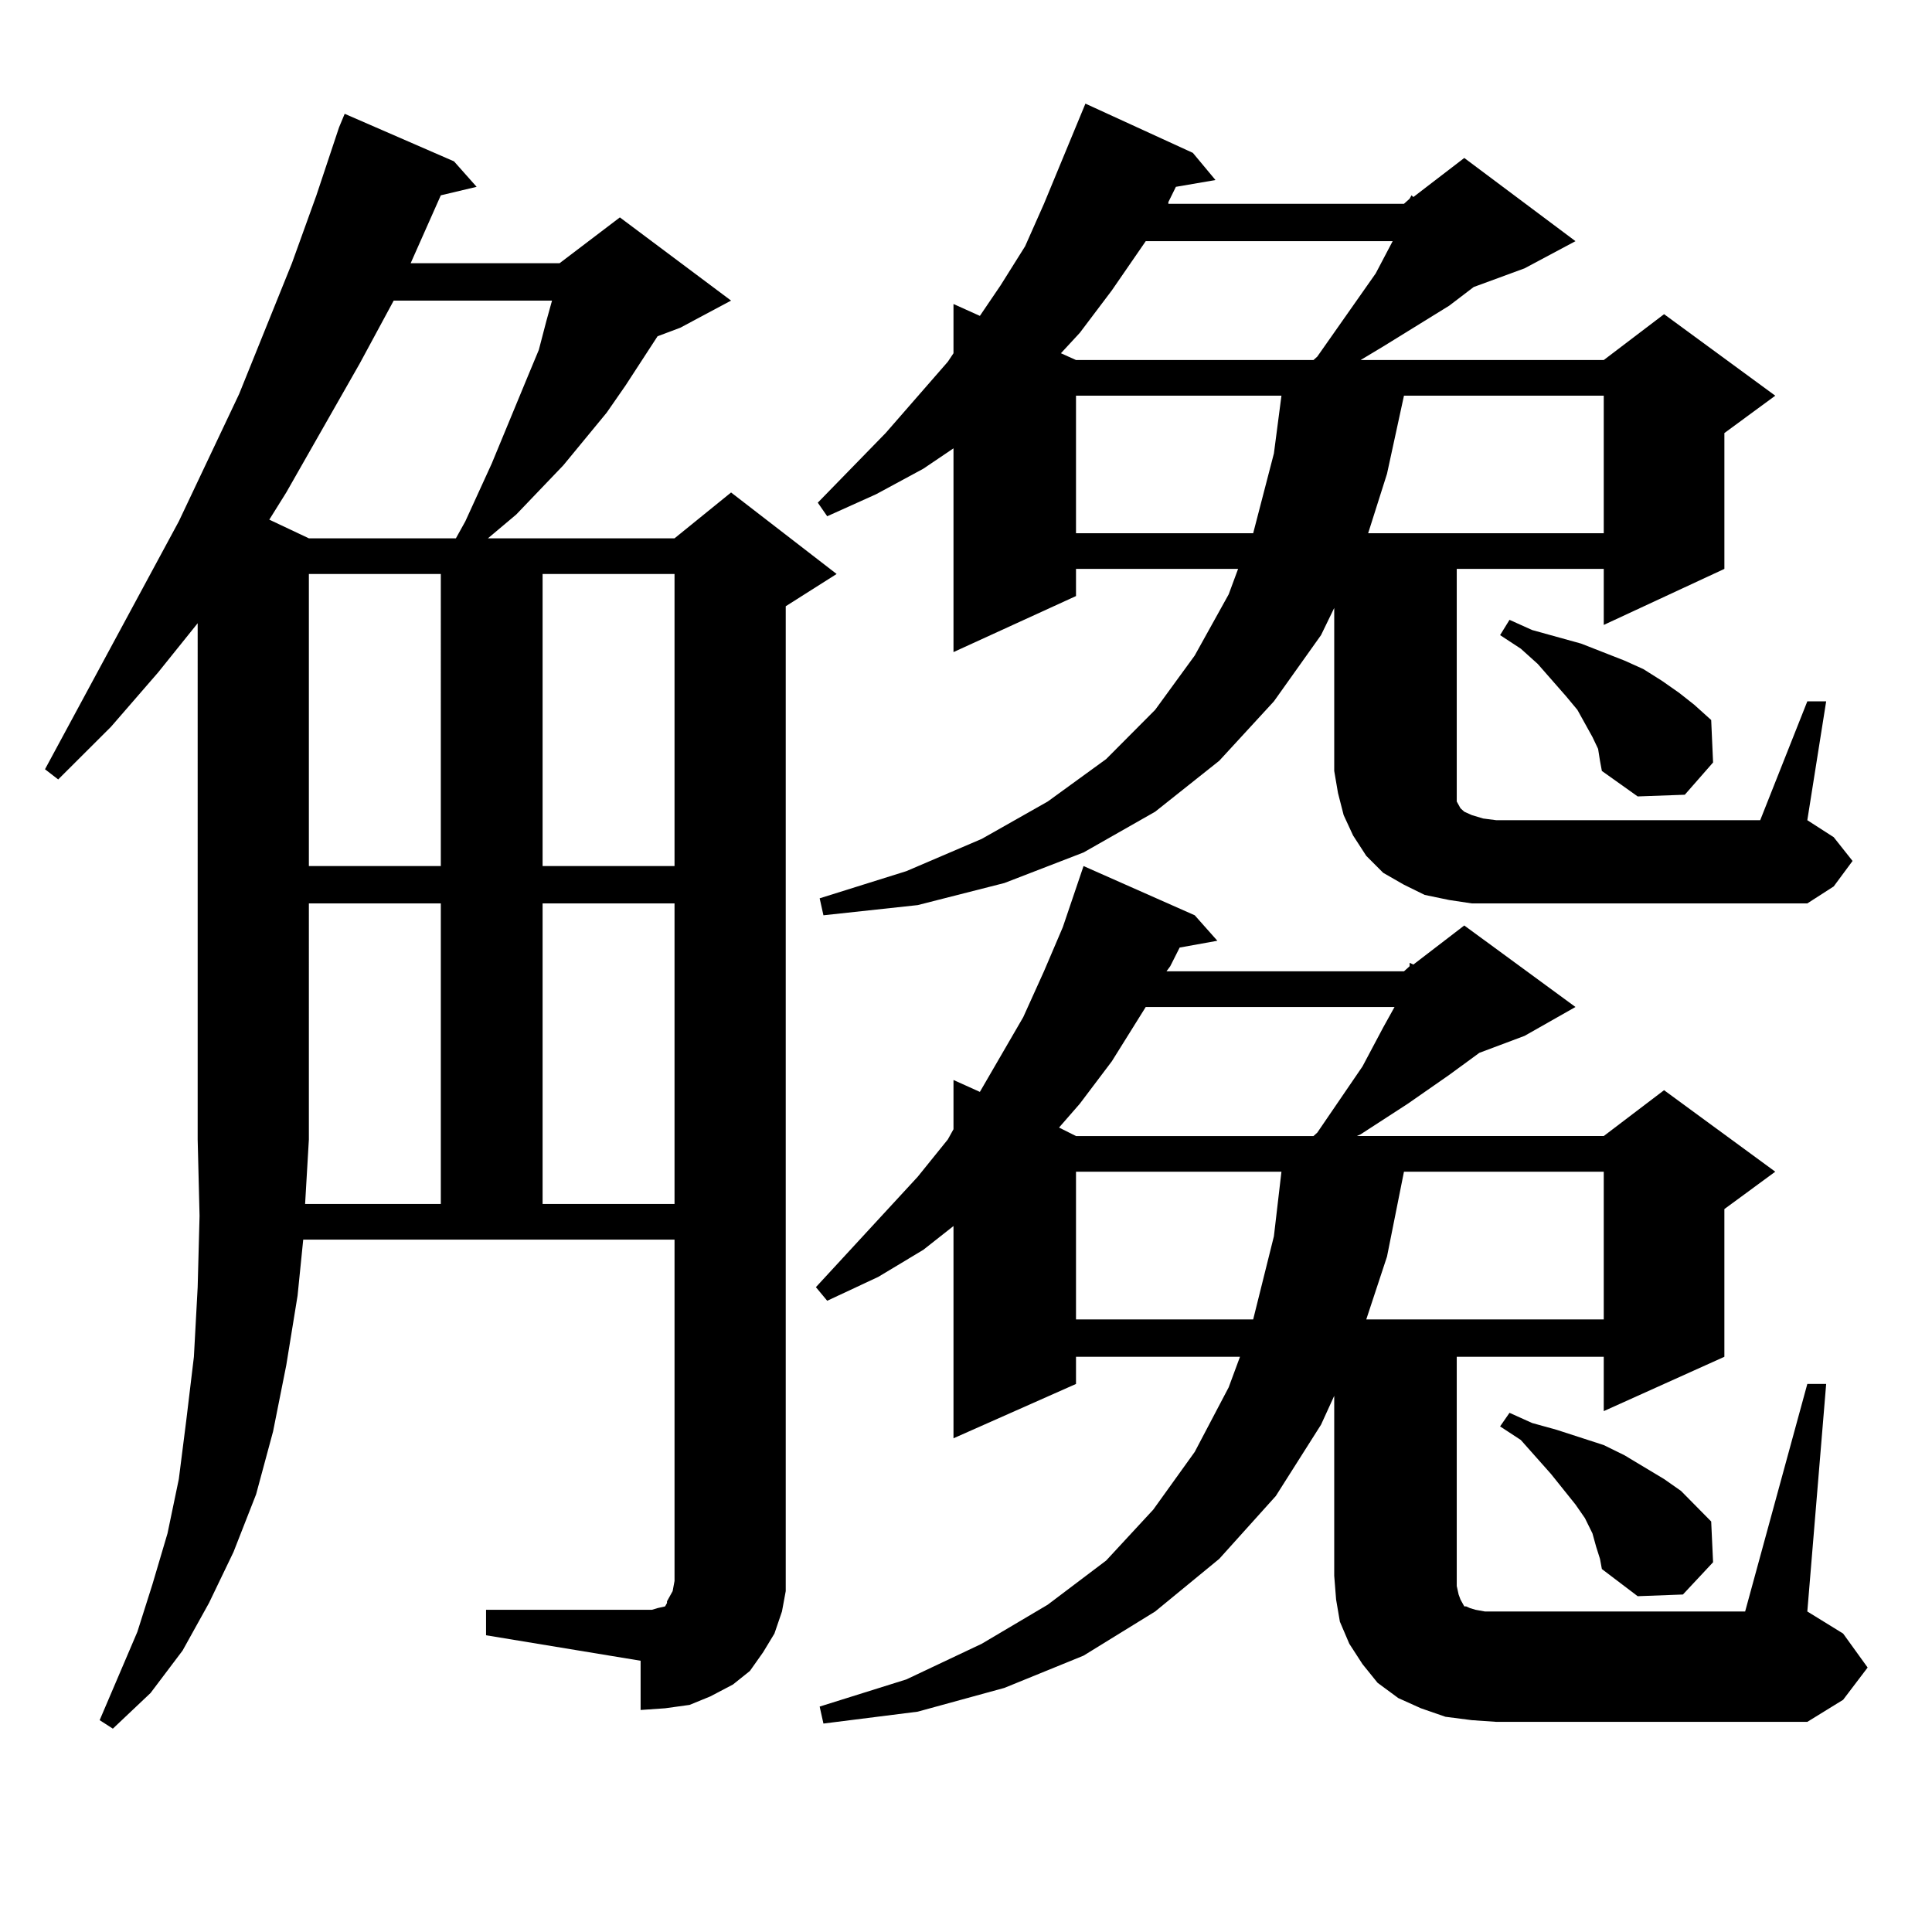 <?xml version="1.0" encoding="utf-8"?>
<!-- Generator: Adobe Illustrator 16.0.0, SVG Export Plug-In . SVG Version: 6.00 Build 0)  -->
<!DOCTYPE svg PUBLIC "-//W3C//DTD SVG 1.1//EN" "http://www.w3.org/Graphics/SVG/1.1/DTD/svg11.dtd">
<svg version="1.1" id="图层_1" xmlns="http://www.w3.org/2000/svg" xmlns:xlink="http://www.w3.org/1999/xlink" x="0px" y="0px"
	 width="1000px" height="1000px" viewBox="0 0 1000 1000" enable-background="new 0 0 1000 1000" xml:space="preserve">
<path d="M404.746,834.105l-3.902,11.426l-5.854,9.668l-6.829,9.668l-8.78,7.031l-11.707,6.152l-10.731,4.395l-12.683,1.758
	l-12.683,0.879v-25.488l-79.998-13.184v-13.184h79.998h5.854l2.927-0.879l3.902-0.879l0.976-1.758v-0.879l2.927-5.273l0.976-5.273
	v-6.152V641.625h-192.19l-2.927,29.004l-5.854,36.035l-6.829,34.277l-8.78,32.52l-11.707,29.883l-12.683,26.367L94.51,854.32
	l-16.585,21.973L58.413,894.75l-6.829-4.395l9.756-22.852l9.756-22.852l7.805-24.609l7.805-26.367l5.854-28.125l3.902-30.762
	l3.902-32.52l1.951-36.035l0.976-36.914l-0.976-39.551V322.582L81.827,348.07l-24.39,28.125l-27.316,27.246l-6.829-5.273
	l69.267-128.32l31.219-65.918l27.316-67.676l12.683-35.156l11.707-35.156l2.927-7.031l56.584,24.609l11.707,13.184l-18.536,4.395
	l-15.609,35.156h77.071l31.219-23.73l57.56,43.066l-26.341,14.063l-11.707,4.395l-16.585,25.488l-9.756,14.063l-22.438,27.246
	l-24.39,25.488l-14.634,12.305h96.583l29.268-23.73l54.633,42.188l-26.341,16.699v498.34v11.426L404.746,834.105z M203.775,155.59
	l-17.561,32.52l-38.048,66.797l-8.78,14.063l20.487,9.668h76.096l4.878-8.789l6.829-14.941l6.829-14.941l18.536-44.824l5.854-14.063
	l3.902-14.941l2.927-10.547H203.775z M228.165,623.168V467.602h-68.291V589.77l-1.951,33.398H228.165z M159.874,297.094v151.172
	h68.291V297.094H159.874z M280.847,297.094v151.172h68.291V297.094H280.847z M280.847,467.602v155.566h68.291V467.602H280.847z
	 M935.465,716.332h9.756l-9.756,117.773l18.536,11.426l12.683,17.578l-12.683,16.699l-18.536,11.426H774.493l-12.683-0.879
	l-13.658-1.758l-12.683-4.395l-11.707-5.273l-10.731-7.91l-7.805-9.668l-6.829-10.547l-4.878-11.426l-1.951-11.426l-0.976-12.305
	v-93.164l-6.829,14.941L660.35,774.34l-29.268,32.52l-33.17,27.246l-37.072,22.852l-40.975,16.699l-44.877,12.305l-48.779,6.152
	l-1.951-8.789l44.877-14.063l39.023-18.457l34.146-20.215l30.243-22.852l24.39-26.367l21.463-29.883l17.561-33.398l5.854-15.82
	h-84.876v14.063l-63.413,28.125V634.594l-15.609,12.305l-23.414,14.063l-26.341,12.305l-5.854-7.031l52.682-57.129l15.609-19.336
	l2.927-5.273v-25.488l13.658,6.152l22.438-38.672l10.731-23.73l9.756-22.852l10.731-31.641l57.56,25.488l11.707,13.184
	l-19.512,3.516l-4.878,9.668l-1.951,2.637h122.924l2.927-2.637v-1.758l1.951,0.879l26.341-20.215l57.56,42.188l-26.341,14.941
	l-23.414,8.789l-15.609,11.426l-21.463,14.941l-24.39,15.82l-1.951,0.879h127.802l31.219-23.73l57.56,42.188l-26.341,19.336v76.465
	l-62.438,28.125V702.27h-76.096v113.379v5.273l0.976,4.395l0.976,2.637l0.976,1.758l0.976,1.758h0.976l1.951,0.879l2.927,0.879
	l4.878,0.879h5.854h128.777L935.465,716.332z M935.465,363.012h9.756l-9.756,61.523l13.658,8.789l9.756,12.305l-9.756,13.184
	l-13.658,8.789H761.811l-11.707-1.758l-12.683-2.637l-10.731-5.273l-10.731-6.152l-8.78-8.789l-6.829-10.547l-4.878-10.547
	l-2.927-11.426l-1.951-11.426v-84.375l-6.829,14.063l-24.39,34.277l-28.292,30.762l-33.17,26.367l-37.072,21.094l-40.975,15.82
	l-44.877,11.426l-48.779,5.273l-1.951-8.789l44.877-14.063l39.023-16.699l34.146-19.336l30.243-21.973l25.365-25.488l20.487-28.125
	l17.561-31.641l4.878-13.184h-83.9v14.063l-63.413,29.004V232.055l-15.609,10.547l-24.39,13.184l-25.365,11.426l-4.878-7.031
	l35.121-36.035l32.194-36.914l2.927-4.395v-25.488l13.658,6.152l10.731-15.82l12.683-20.215l9.756-21.973l21.463-51.855
	l55.608,25.488l11.707,14.063l-20.487,3.516l-3.902,7.91v0.879h121.948l2.927-2.637l0.976-1.758l0.976,0.879l26.341-20.215
	l57.56,43.066l-26.341,14.063l-26.341,9.668l-12.683,9.668l-34.146,21.094l-11.707,7.031h125.851l31.219-23.73l57.56,42.188
	l-26.341,19.336v70.313l-62.438,29.004v-29.004h-76.096V412.23v2.637l0.976,1.758l0.976,1.758l1.951,1.758l3.902,1.758l5.854,1.758
	l6.829,0.879h136.582L935.465,363.012z M593.034,521.215l-17.561,28.125l-16.585,21.973l-10.731,12.305l8.78,4.395h122.924
	l1.951-1.758l23.414-34.277l10.731-20.215l5.854-10.547H593.034z M593.034,124.828l-17.561,25.488l-16.585,21.973l-9.756,10.547
	l7.805,3.516h122.924l1.951-1.758l30.243-43.066l8.78-16.699H593.034z M556.938,204.809V276h91.705l10.731-41.309l3.902-29.883
	H556.938z M556.938,606.469v76.465h91.705l10.731-43.066l3.902-33.398H556.938z M726.689,606.469l-8.78,43.945l-10.731,32.52
	h122.924v-76.465H726.689z M726.689,204.809l-8.78,40.43L708.153,276h121.948v-71.191H726.689z M827.175,387.621l-2.927-6.152
	l-3.902-7.031l-3.902-7.031l-5.854-7.031l-14.634-16.699l-8.78-7.91l-10.731-7.031l4.878-7.91l11.707,5.273l12.683,3.516
	l12.683,3.516l22.438,8.789l9.756,4.395l9.756,6.152l8.78,6.152l7.805,6.152l8.78,7.91l0.976,21.973l-14.634,16.699l-24.39,0.879
	l-18.536-13.184l-0.976-5.273L827.175,387.621z M826.199,800.707l-1.951-7.031l-3.902-7.91l-4.878-7.031l-12.683-15.82
	l-15.609-17.578l-10.731-7.031l4.878-7.031l11.707,5.273l12.683,3.516l24.39,7.91l10.731,5.273l20.487,12.305l8.78,6.152
	l15.609,15.82l0.976,21.094l-15.609,16.699l-23.414,0.879l-18.536-14.063l-0.976-5.273L826.199,800.707z"/>
</svg>
